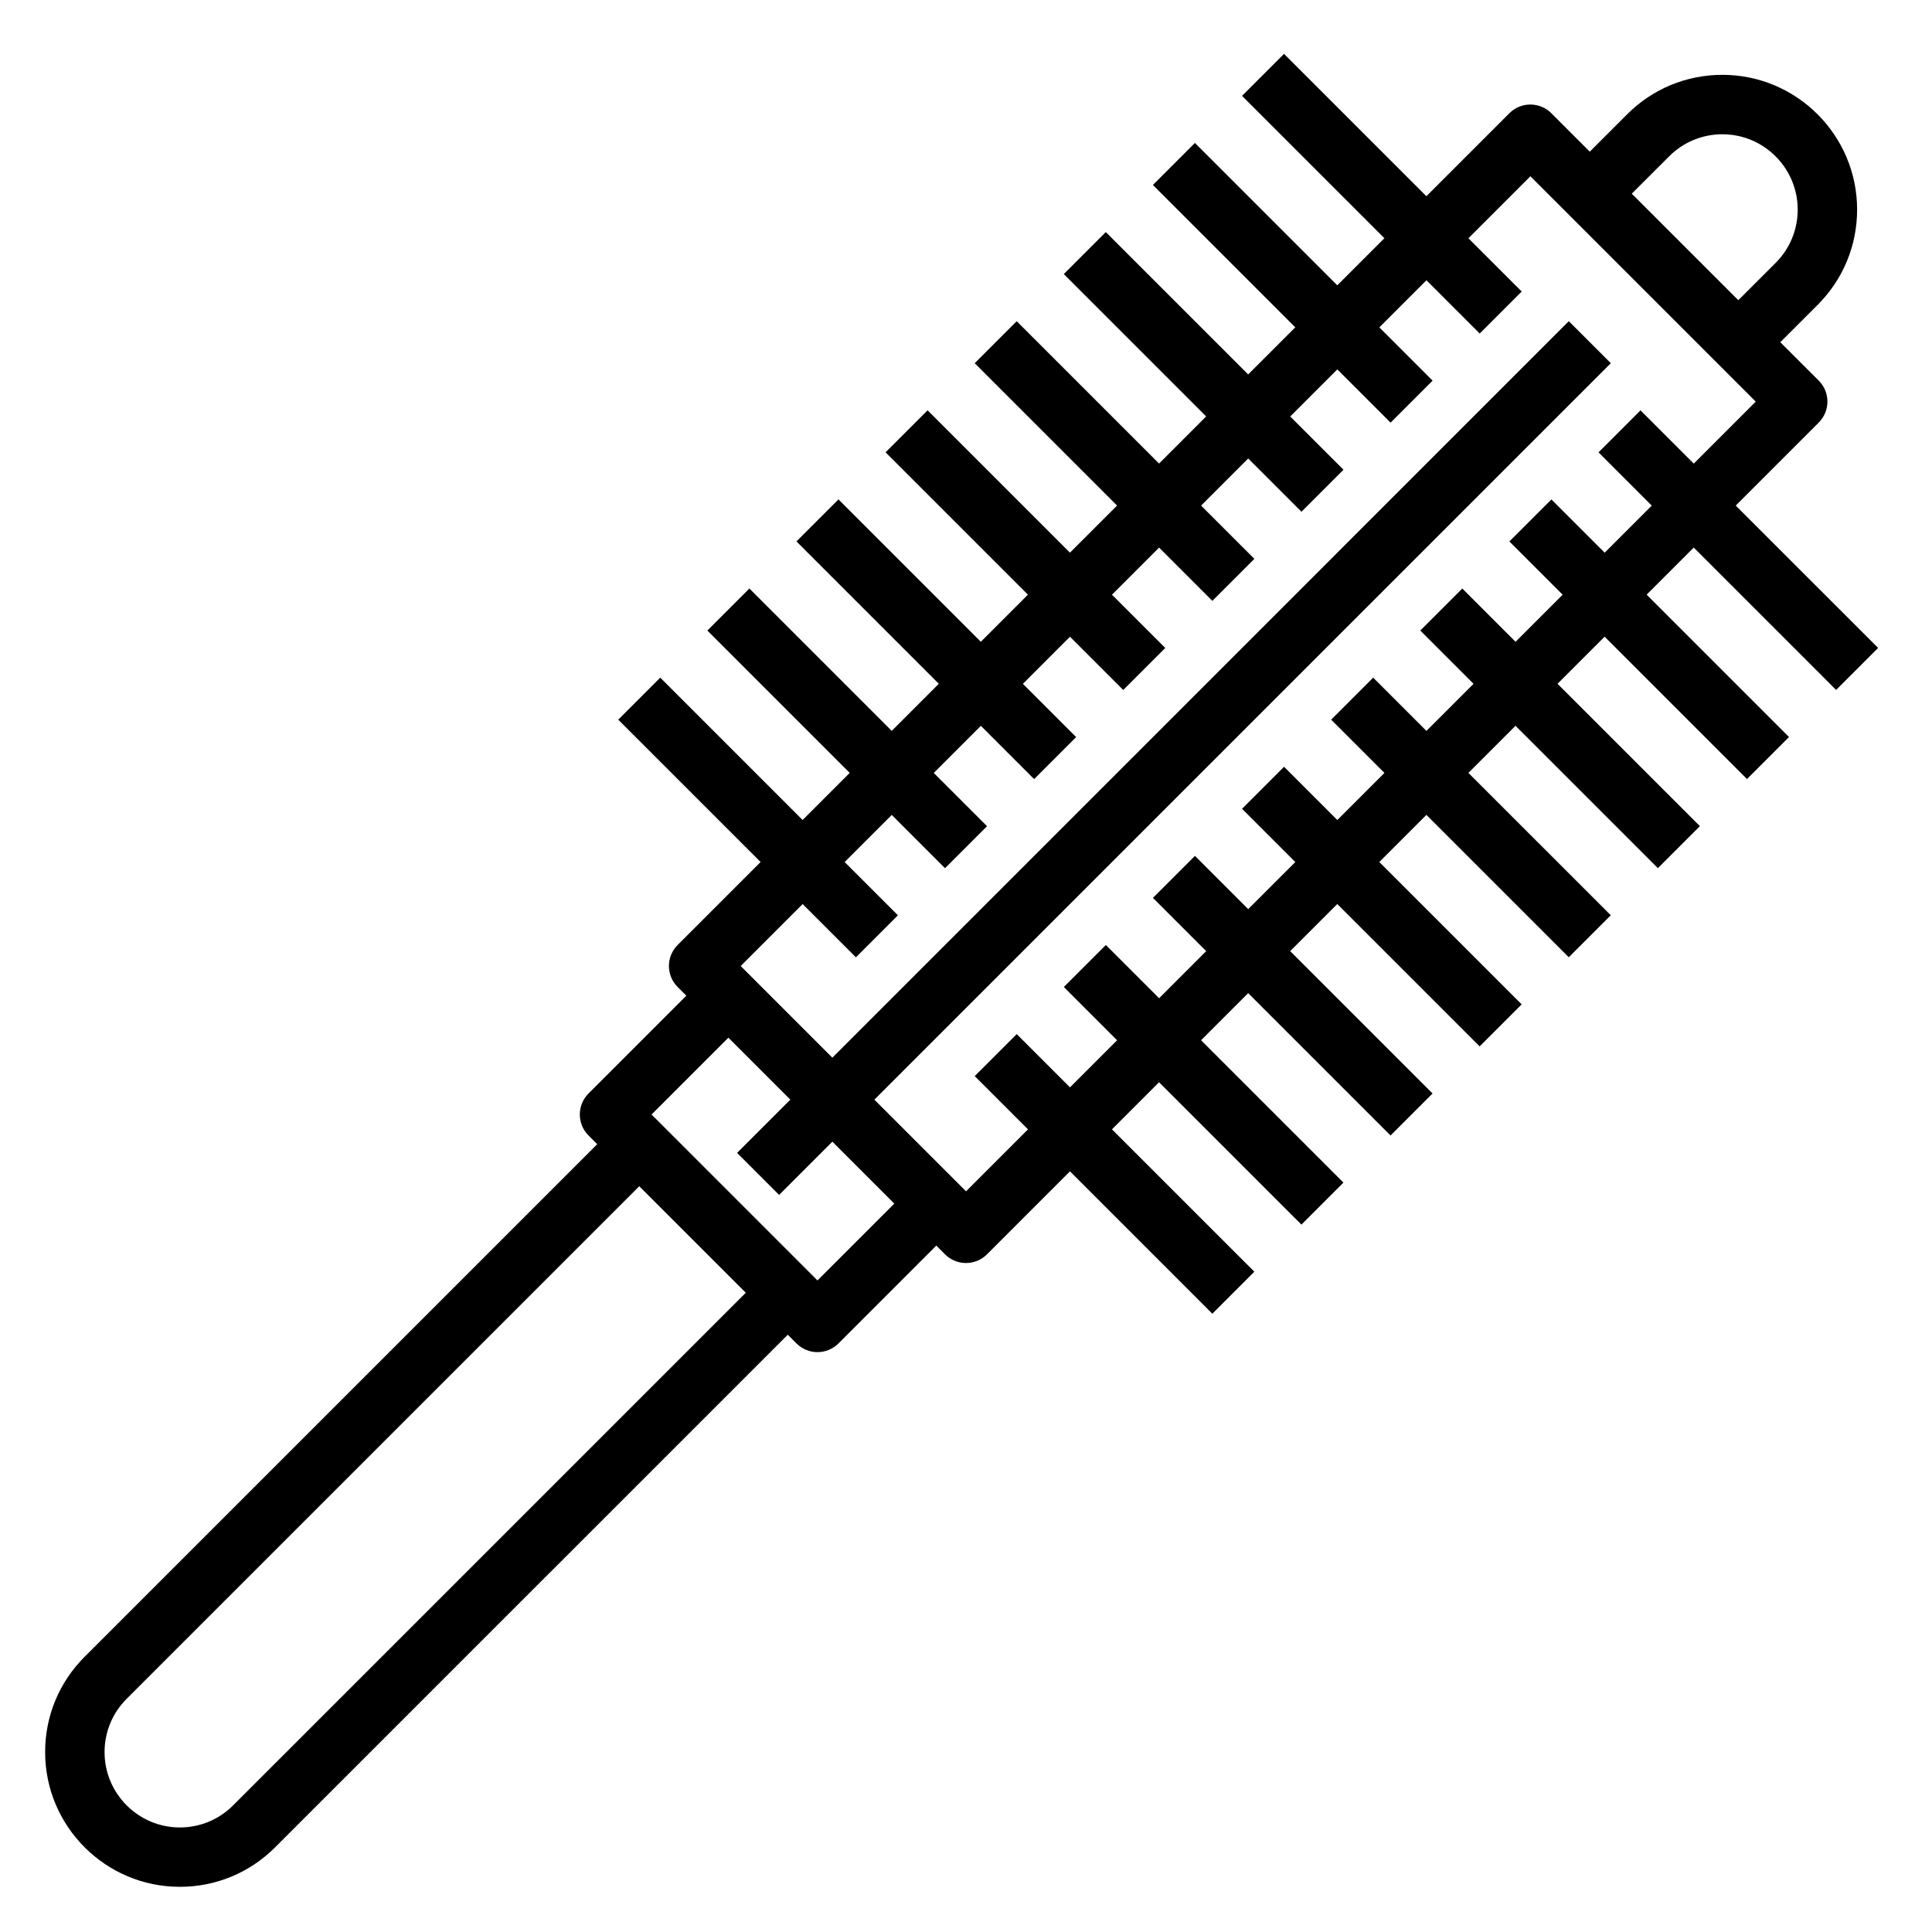 <?xml version="1.0" encoding="UTF-8"?>
<!-- Uploaded to: ICON Repo, www.svgrepo.com, Generator: ICON Repo Mixer Tools -->
<svg fill="#000000" width="800px" height="800px" version="1.1" viewBox="144 144 512 512" xmlns="http://www.w3.org/2000/svg">
 <path d="m630.59 326.84 11.133-11.133-37.734-37.73 21.988-21.988c3.078-3.078 3.078-8.055 0-11.133l-10.18-10.172 9.902-9.895c6.742-6.75 10.457-15.707 10.457-25.246 0-19.691-16.012-35.711-35.699-35.711-9.531 0-18.508 3.715-25.246 10.461l-9.902 9.898-10.18-10.18c-3.078-3.078-8.055-3.078-11.133 0l-21.984 21.988-37.73-37.73-11.133 11.133 37.73 37.727-12.484 12.484-37.73-37.73-11.133 11.133 37.73 37.73-12.484 12.484-37.73-37.73-11.133 11.133 37.73 37.73-12.48 12.484-37.73-37.73-11.133 11.133 37.73 37.73-12.484 12.484-37.73-37.73-11.133 11.133 37.73 37.73-12.484 12.48-37.73-37.73-11.133 11.133 37.73 37.73-12.48 12.484-37.73-37.73-11.133 11.133 37.73 37.73-12.484 12.484-37.73-37.73-11.133 11.133 37.73 37.73-21.988 21.988c-3.078 3.078-3.078 8.055 0 11.133l2.309 2.301-25.922 25.922c-3.078 3.078-3.078 8.055 0 11.133l2.305 2.305-135.86 135.85c-6.738 6.746-10.453 15.703-10.453 25.246 0 19.688 16.012 35.707 35.699 35.707 9.531 0 18.508-3.715 25.246-10.461l135.86-135.85 2.305 2.305c1.539 1.535 3.555 2.309 5.566 2.309 2.016 0 4.031-0.77 5.566-2.305l25.922-25.926 2.305 2.305c1.539 1.539 3.555 2.309 5.57 2.309s4.031-0.77 5.566-2.305l21.988-21.988 37.73 37.73 11.133-11.133-37.738-37.73 12.484-12.484 37.73 37.73 11.133-11.133-37.73-37.727 12.484-12.484 37.73 37.73 11.133-11.133-37.73-37.73 12.484-12.484 37.73 37.73 11.133-11.133-37.73-37.73 12.484-12.484 37.73 37.73 11.133-11.133-37.734-37.727 12.484-12.484 37.73 37.73 11.133-11.133-37.73-37.73 12.484-12.484 37.73 37.73 11.133-11.133-37.73-37.73 12.484-12.484zm-44.25-141.41c3.773-3.769 8.785-5.848 14.117-5.848 10.996 0 19.953 8.957 19.953 19.965 0 5.336-2.078 10.344-5.84 14.113l-9.902 9.895-28.23-28.23zm-380.56 437.01c-3.773 3.773-8.785 5.852-14.117 5.852-10.996 0-19.953-8.961-19.953-19.965 0-5.336 2.078-10.344 5.84-14.113l135.86-135.85 28.23 28.227zm154.86-139.11-43.973-43.973 20.359-20.359 16.422 16.422-14.113 14.113 11.133 11.133 14.113-14.113 16.418 16.422zm208.61-192.86-14.113-14.113-11.133 11.133 14.113 14.113-12.48 12.48-14.113-14.113-11.133 11.133 14.113 14.113-12.484 12.484-14.113-14.113-11.133 11.133 14.113 14.113-12.484 12.484-14.113-14.113-11.133 11.133 14.113 14.113-12.484 12.48-14.113-14.113-11.133 11.133 14.113 14.113-12.48 12.484-14.113-14.113-11.133 11.133 14.113 14.113-12.484 12.484-14.113-14.113-11.133 11.133 14.113 14.113-16.418 16.418-24.293-24.293 195.17-195.17-11.133-11.133-195.17 195.18-24.293-24.293 16.422-16.422 14.113 14.113 11.133-11.133-14.117-14.113 12.484-12.484 14.113 14.113 11.133-11.133-14.113-14.109 12.484-12.484 14.113 14.113 11.133-11.133-14.113-14.113 12.484-12.484 14.113 14.113 11.133-11.133-14.117-14.113 12.484-12.484 14.113 14.113 11.133-11.133-14.113-14.113 12.484-12.484 14.113 14.113 11.133-11.133-14.113-14.109 12.484-12.484 14.113 14.113 11.133-11.133-14.113-14.113 12.484-12.484 14.113 14.113 11.133-11.133-14.117-14.113 16.422-16.422 59.719 59.719-16.422 16.422-14.113-14.113-11.133 11.133 14.113 14.113z"/>
</svg>